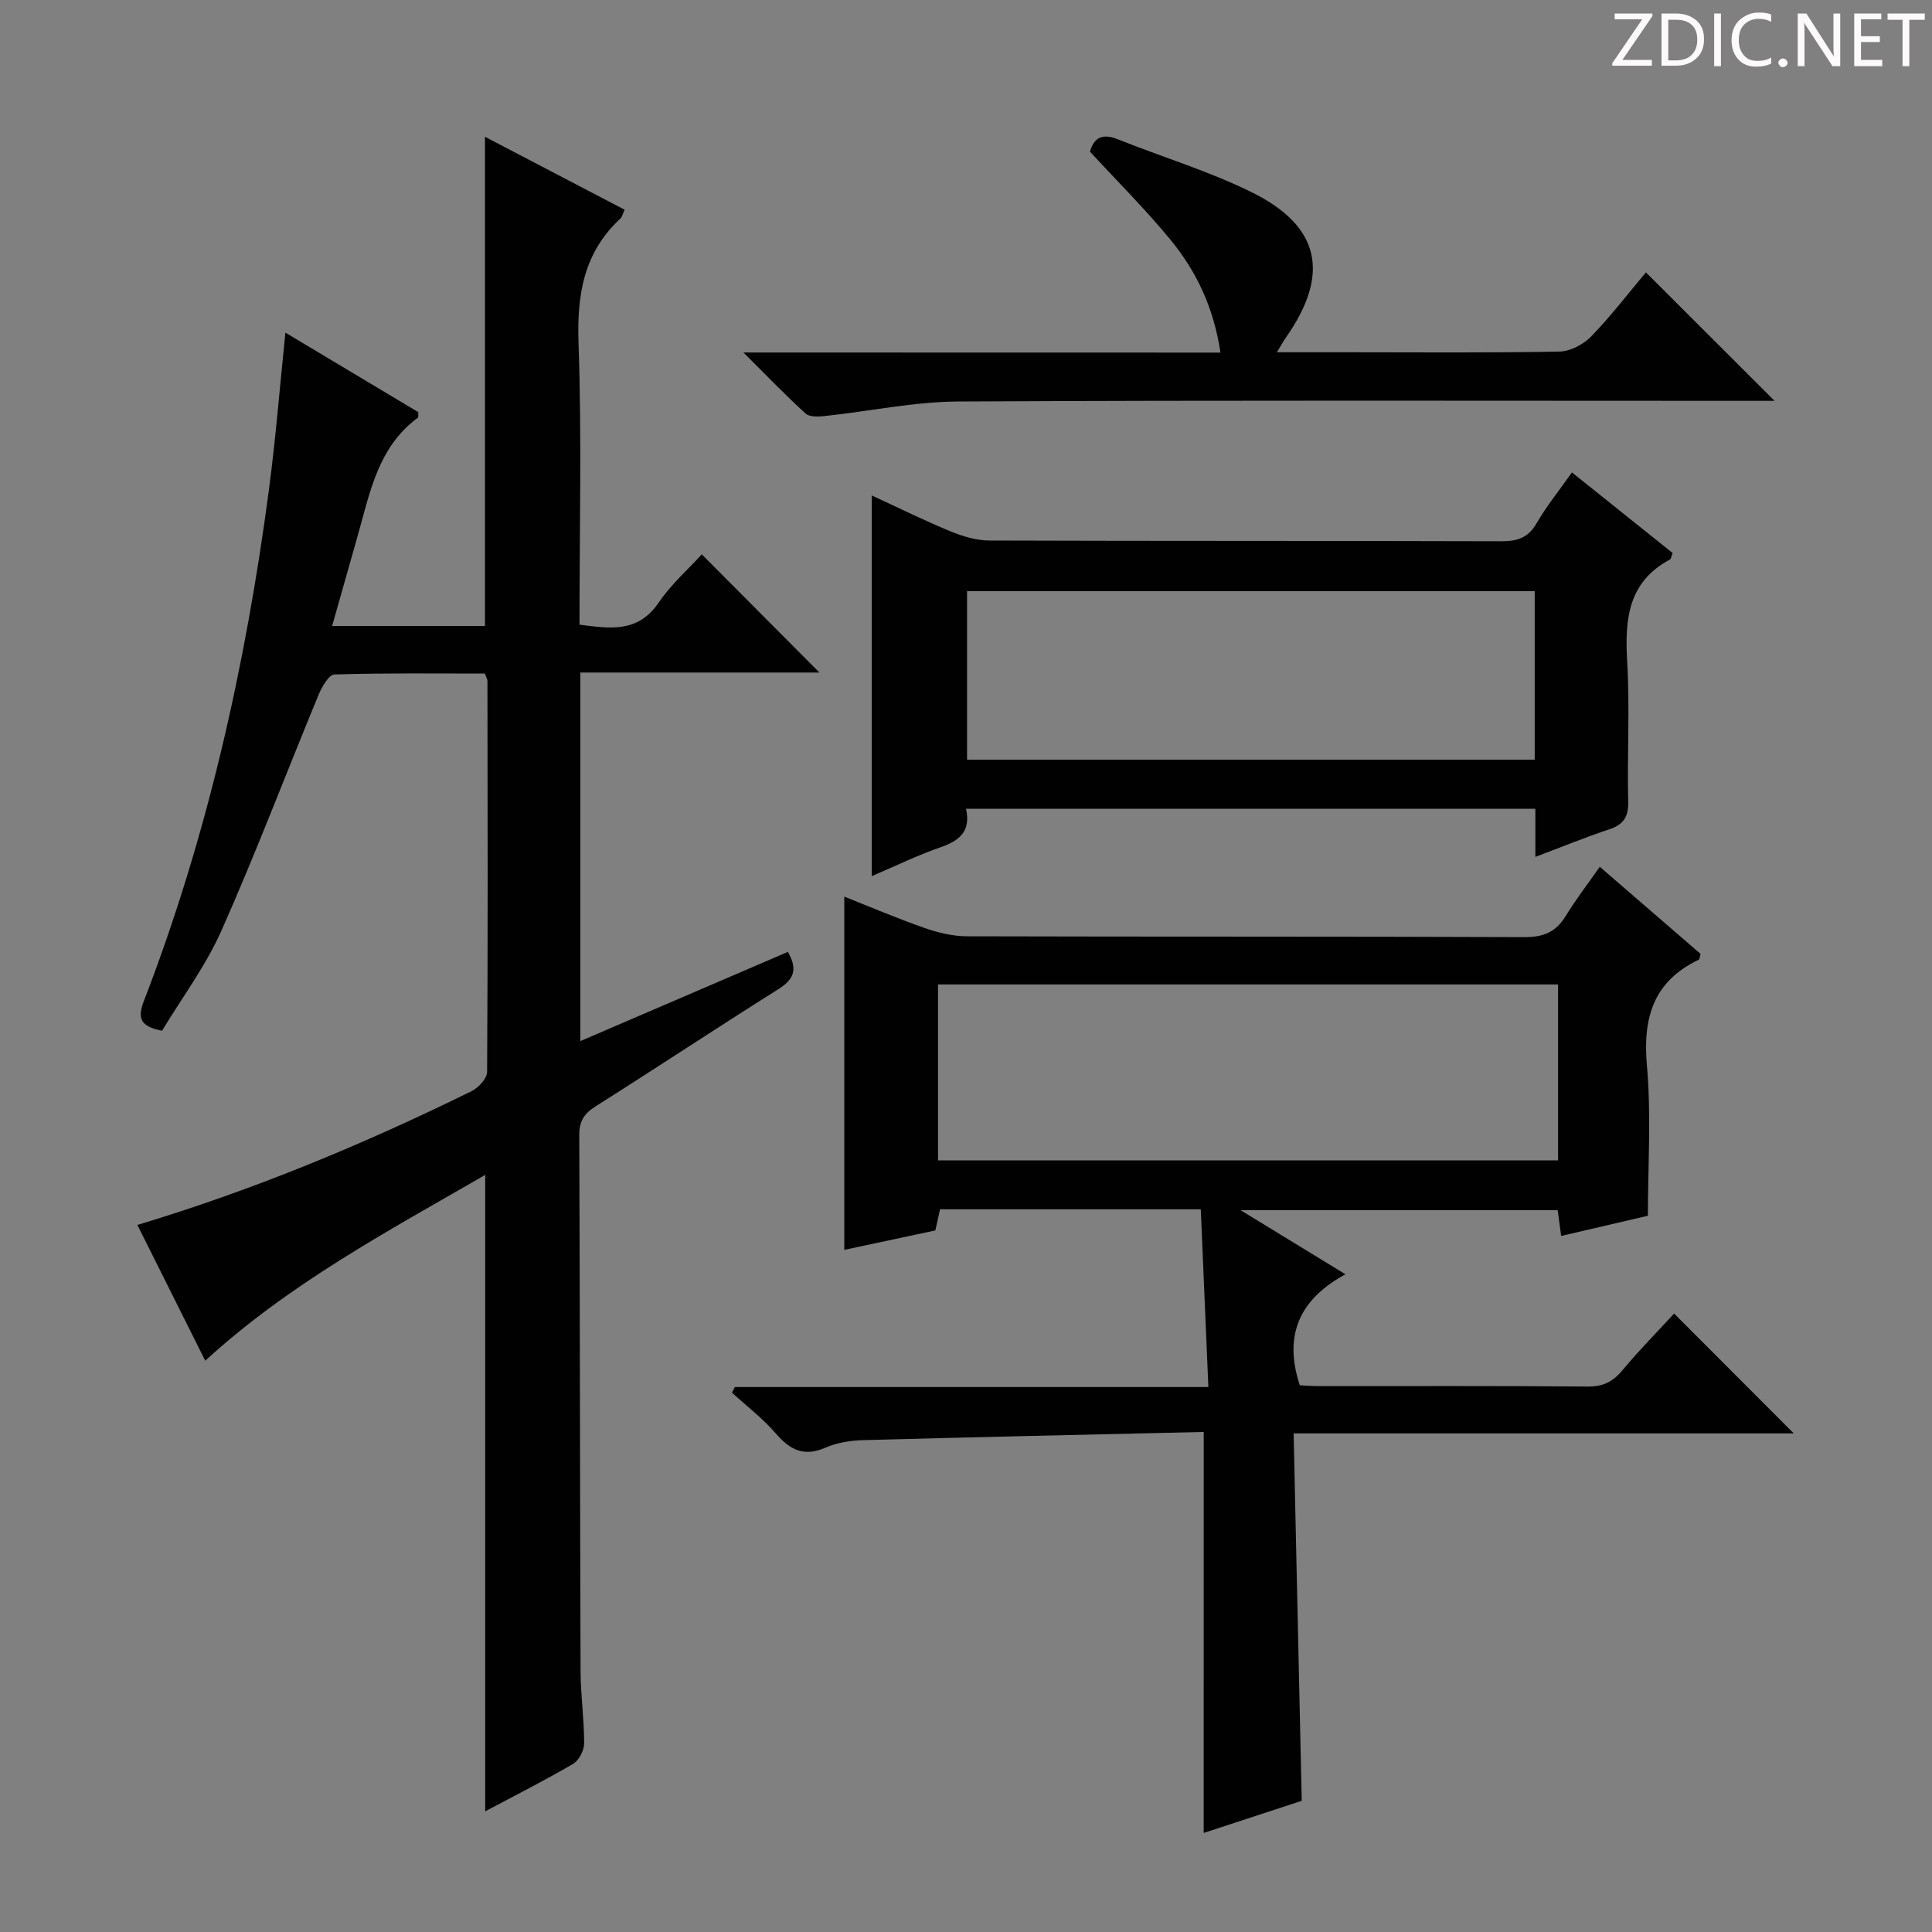 <svg enable-background="new 0 0 400 400" viewBox="0 0 400 400" xmlns="http://www.w3.org/2000/svg"><rect x="0" y="0" width="400" height="400" fill="#808080" stroke="none"/><g fill="#fcfafa"><path d="m342.2 3.2-6.3 9.2h6.1v1.2h-8.2v-.5l6.2-9.1h-5.7v-1.2h7.8v.4z"/><path d="m344 13.7v-10.9h3.1c1.6 0 3 .5 4.1 1.4 1.1 1 1.6 2.2 1.6 3.9s-.5 3-1.6 4-2.5 1.5-4.2 1.5h-3zm1.4-9.6v8.4h1.6c1.4 0 2.5-.4 3.2-1.1.8-.8 1.2-1.8 1.2-3.2s-.4-2.4-1.2-3.1-1.8-1-3.1-1z"/><path d="m356.3 2.8v10.9h-1.4v-10.9z"/><path d="m366.6 13.2c-.8.4-1.8.6-3 .6-1.6 0-2.8-.5-3.7-1.5s-1.4-2.3-1.4-3.9c0-1.7.5-3.2 1.6-4.2s2.4-1.6 4-1.6c1 0 1.9.1 2.6.4v1.5c-.8-.4-1.6-.6-2.6-.6-1.2 0-2.2.4-3 1.2s-1.1 1.9-1.1 3.3c0 1.3.4 2.3 1.1 3.1s1.6 1.1 2.8 1.1c1.1 0 2-.2 2.8-.7v1.3z"/><path d="m368.2 13c0-.3.1-.5.3-.6.2-.2.4-.3.6-.3.3 0 .5.1.7.3s.3.4.3.6-.1.5-.3.6c-.2.2-.4.3-.7.3s-.5-.1-.6-.3c-.2-.2-.3-.4-.3-.6z"/><path d="m381.1 13.7h-1.7l-5.5-8.4c-.2-.2-.3-.5-.4-.7 0 .2.1.8.1 1.5v7.6h-1.4v-10.9h1.8l5.3 8.3c.3.4.4.6.4.8 0-.3-.1-.8-.1-1.6v-7.5h1.4v10.9z"/><path d="m389.7 13.7h-5.8v-10.9h5.6v1.2h-4.2v3.5h3.9v1.2h-3.9v3.7h4.4z"/><path d="m398.4 4.1h-3.1v9.6h-1.4v-9.6h-3.1v-1.3h7.7v1.3z"/></g><path d="m163.12 197.08c2.21 3.85 1.06 5.81-2.02 7.75-12.67 7.97-25.15 16.24-37.81 24.24-2.38 1.51-3.37 3.07-3.36 5.96.15 36.99.14 73.98.27 110.97.02 4.98.75 9.96.74 14.94 0 1.45-1.07 3.54-2.28 4.25-5.86 3.43-11.93 6.48-18.2 9.82 0-43.97 0-87.57 0-131.76-20.17 11.66-40.53 22.49-57.97 38.47-4.71-9.43-9.3-18.6-14.05-28.11 24.18-7.28 46.97-16.77 69.16-27.68 1.44-.71 3.24-2.62 3.25-3.99.17-26.99.11-53.98.07-80.98 0-.31-.21-.61-.53-1.51-10.24 0-20.7-.13-31.14.19-1.15.04-2.6 2.53-3.27 4.15-6.73 16.27-12.97 32.75-20.11 48.83-3.26 7.36-8.21 13.96-12.32 20.78-4.56-.87-5.11-2.64-3.77-6.13 13.16-34.1 21.07-69.51 25.87-105.66 1.42-10.68 2.27-21.43 3.44-32.74 9.43 5.65 18.51 11.08 27.51 16.46-.04.55.07 1.04-.1 1.16-8.18 6.02-9.88 15.34-12.39 24.24-1.74 6.18-3.5 12.36-5.35 18.88h31.65c0-33.65 0-67.15 0-101.29 9.7 5.07 19.22 10.04 28.91 15.1-.36.76-.49 1.48-.93 1.88-7.54 7.03-8.96 15.71-8.61 25.71.67 19.3.2 38.64.2 58.32 6.29.8 12.08 1.79 16.42-4.6 2.58-3.81 6.16-6.94 8.9-9.96 8.18 8.22 16.2 16.27 24.35 24.47-16.07 0-32.71 0-49.5 0v76.31c14.51-6.22 28.64-12.3 42.97-18.47z" fill="#010102"/><path d="m249.22 296.47c-23.66.55-47.11 1.05-70.57 1.7-2.62.07-5.4.53-7.78 1.56-4.45 1.94-7.31.45-10.24-2.94-2.69-3.11-6.03-5.66-9.08-8.46.2-.39.4-.77.6-1.16h98.03c-.54-12.61-1.05-24.61-1.57-36.8-18.39 0-36.01 0-53.98 0-.31 1.36-.61 2.74-.98 4.38-6.33 1.35-12.76 2.72-18.85 4.02 0-24.33 0-48.52 0-73.13 5.39 2.13 10.98 4.52 16.72 6.52 2.76.96 5.77 1.68 8.66 1.69 38.49.11 76.99.01 115.48.17 3.95.02 6.51-1.09 8.53-4.41 2.06-3.38 4.5-6.53 7.03-10.15 7.22 6.24 14.09 12.17 20.87 18.04-.18.61-.19 1.09-.38 1.19-9.39 4.5-11.62 12-10.73 21.95.91 10.23.2 20.59.2 31.07-6.14 1.43-11.93 2.78-17.96 4.18-.23-1.75-.45-3.36-.72-5.34-21.39 0-42.78 0-65.66 0 7.67 4.69 14.32 8.75 21.72 13.28-9.2 4.98-12.97 12.3-9.45 22.98.9.04 2.48.17 4.07.17 18.5.01 37-.07 55.49.09 3.17.03 5.22-.95 7.21-3.34 3.49-4.19 7.34-8.09 10.73-11.77 8.35 8.37 16.54 16.56 24.77 24.81-33.84 0-68.17 0-103.55 0 .57 25.61 1.12 50.64 1.68 76.07-6.52 2.13-13.34 4.37-20.3 6.65.01-27.76.01-54.81.01-83.02zm-55.01-56.22h128.37c0-12.26 0-24.18 0-36.43-42.86 0-85.54 0-128.37 0z" fill="#010102"/><path d="m317.88 177.41c0-3.82 0-6.76 0-9.96-39.43 0-78.48 0-117.87 0 1.06 4.83-1.53 6.67-5.42 8.02-4.67 1.62-9.14 3.81-14.1 5.92 0-26.39 0-52.3 0-78.81 5.55 2.56 10.86 5.19 16.33 7.44 2.53 1.04 5.37 1.89 8.07 1.89 35.3.12 70.61.04 105.91.15 3.3.01 5.57-.67 7.33-3.71 2.07-3.58 4.7-6.82 7.32-10.54 7.1 5.68 14.03 11.23 20.86 16.69-.31.77-.34 1.22-.55 1.33-8.72 4.66-9.38 12.41-8.87 21.17.57 9.62-.02 19.31.21 28.97.08 3.23-1.02 4.78-3.99 5.76-4.86 1.61-9.59 3.56-15.23 5.68zm-.13-55.01c-39.41 0-78.41 0-117.53 0v34.89h117.53c0-11.67 0-23.09 0-34.89z" fill="#010102"/><path d="m252.68 73c-1.41-9.46-5.06-16.93-10.39-23.42-5.15-6.26-10.93-12-16.62-18.18.77-2.77 2.44-3.89 5.71-2.58 9.24 3.69 18.86 6.59 27.75 10.97 14.26 7.03 16.29 16.99 7.13 30.05-.54.77-.98 1.6-1.89 3.09h14.99c14.5 0 28.99.14 43.49-.14 2.25-.04 4.97-1.47 6.58-3.13 4.15-4.28 7.8-9.06 11.34-13.27 8.88 8.87 17.63 17.61 26.63 26.6-1.58 0-3.32 0-5.05 0-54.65 0-109.31-.15-163.96.14-9.23.05-18.44 2.03-27.66 3.01-1.31.14-3.13.22-3.94-.52-4.14-3.77-8.02-7.81-12.87-12.64 33.66.02 66.04.02 98.76.02z" fill="#010102"/></svg>
